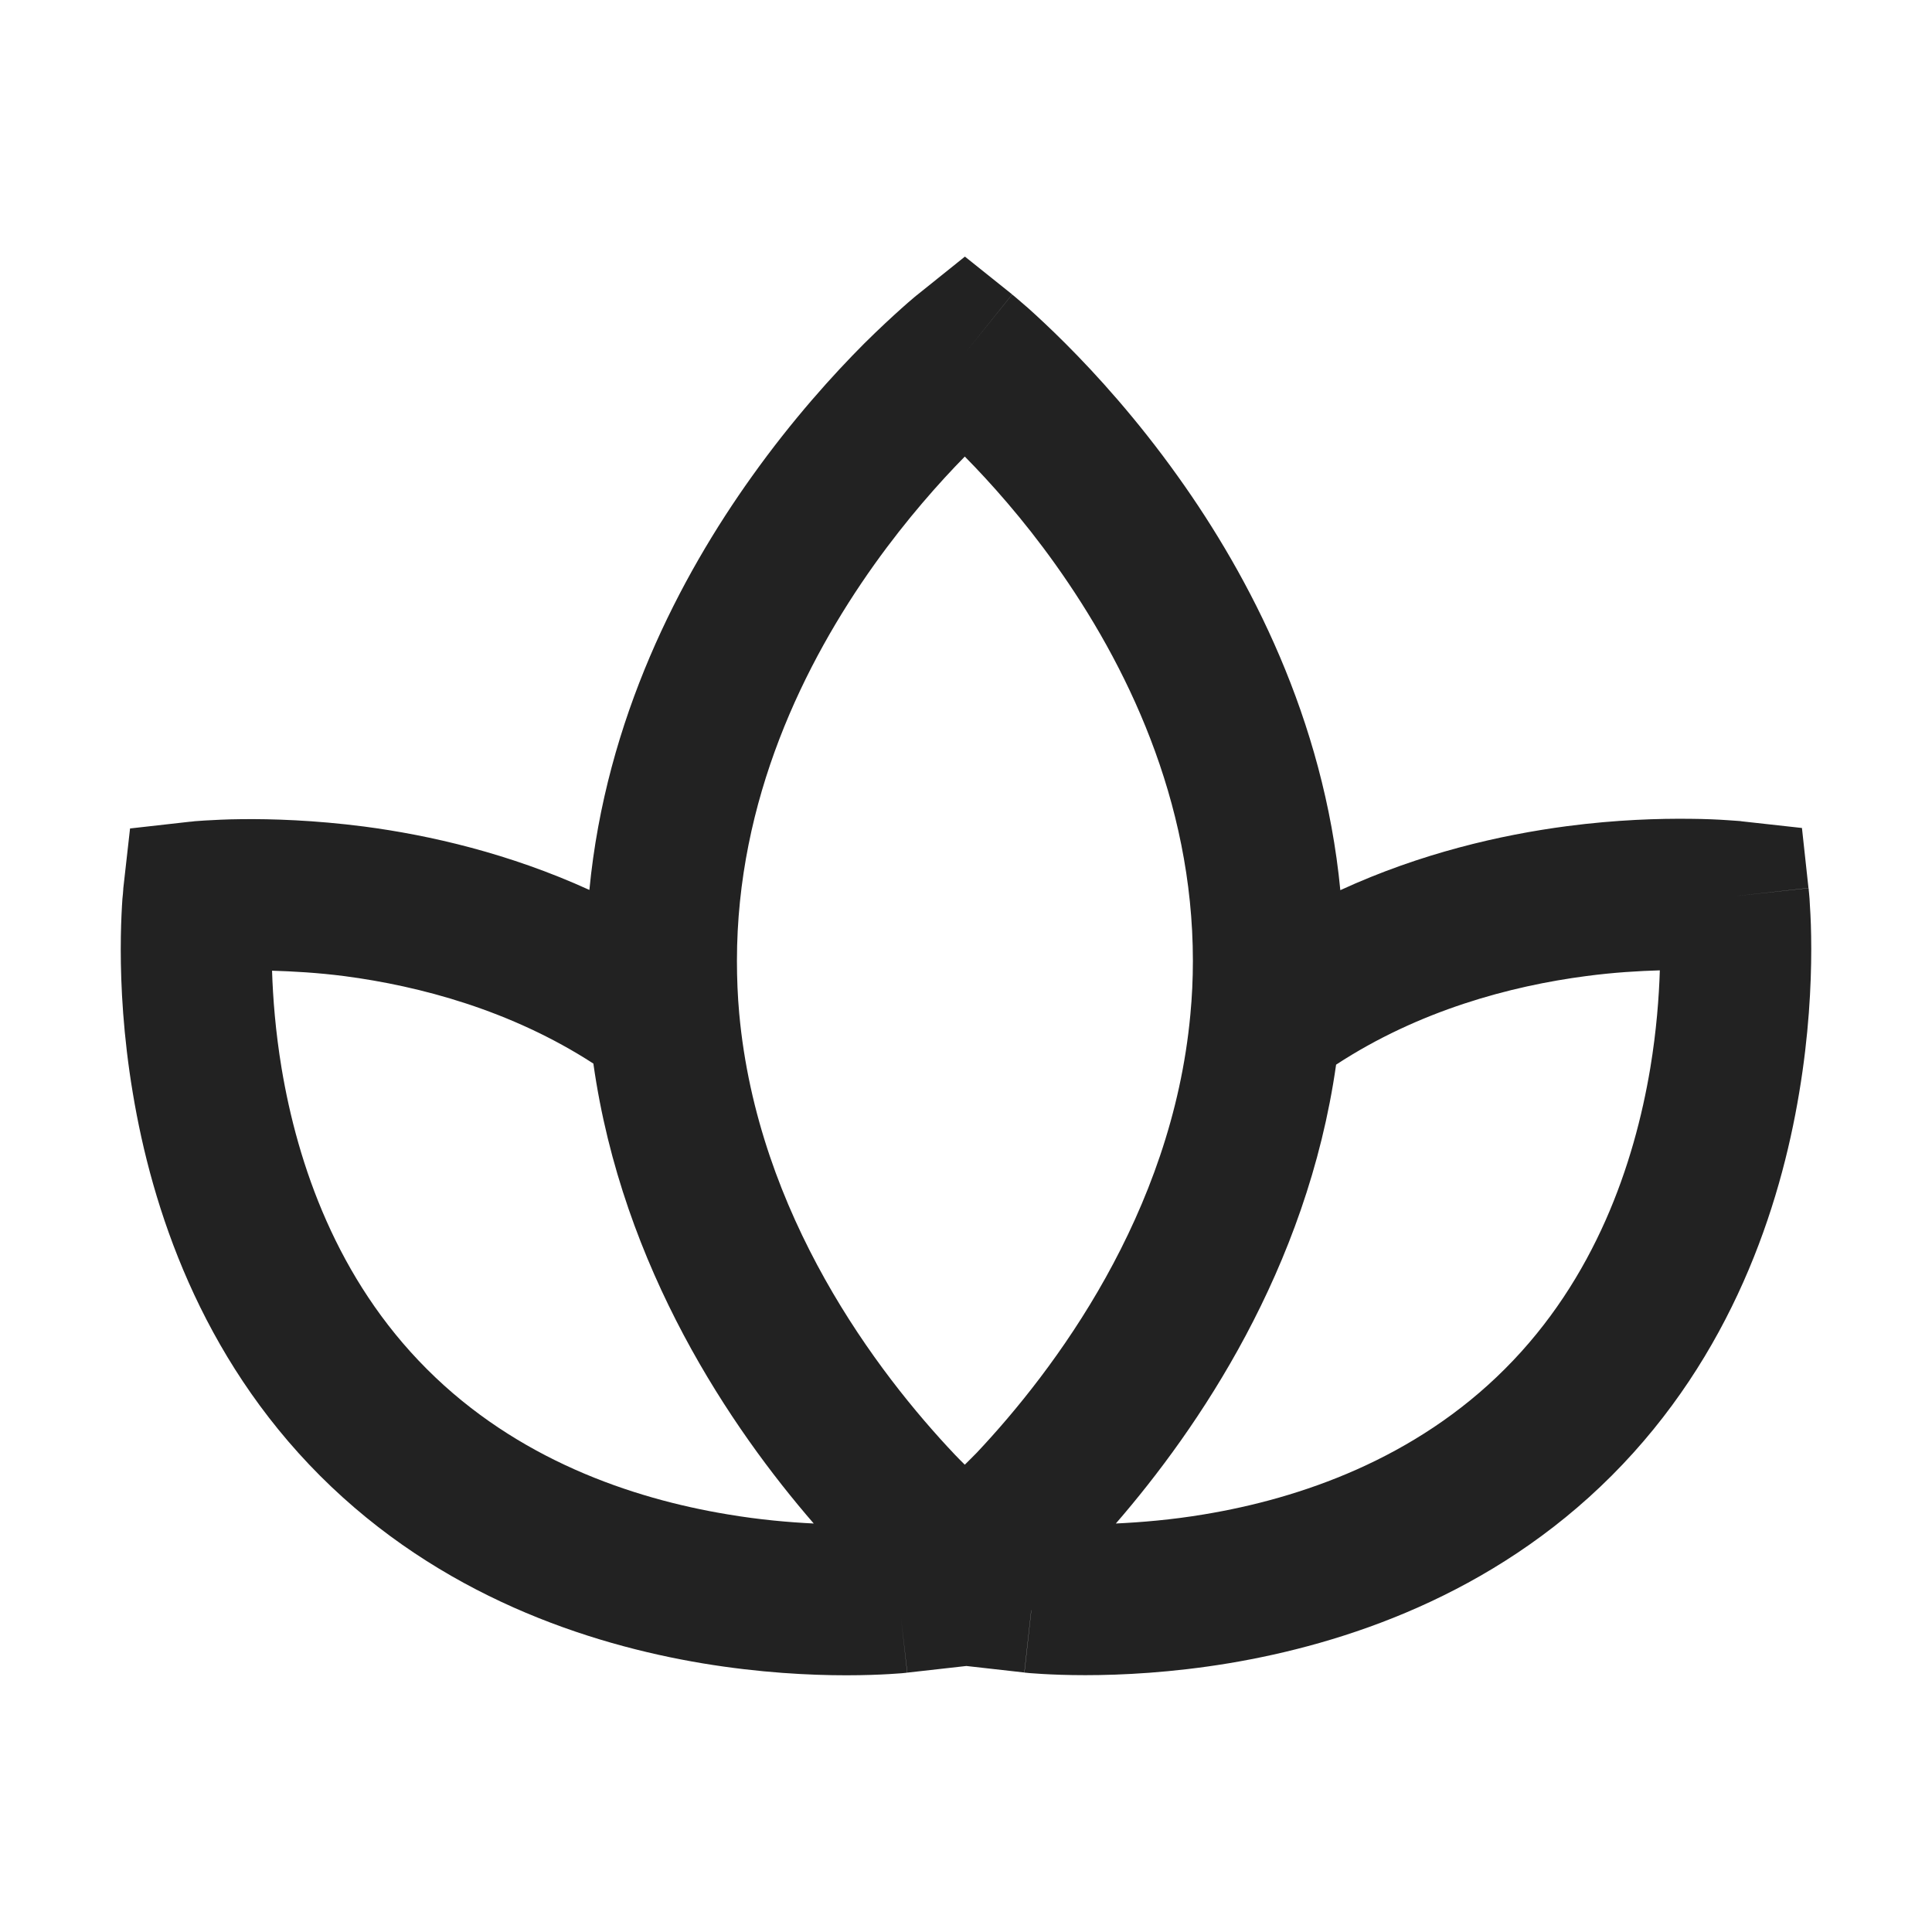 <svg width="16" height="16" viewBox="0 0 16 16" fill="none" xmlns="http://www.w3.org/2000/svg">
<path d="M8.382 2.438L7.991 2.926L8.382 2.439L8.383 2.44C8.384 2.44 8.385 2.441 8.386 2.442C8.388 2.444 8.391 2.446 8.395 2.449C8.401 2.454 8.41 2.462 8.421 2.471C8.443 2.49 8.475 2.517 8.514 2.551C8.591 2.62 8.698 2.719 8.825 2.846C9.08 3.101 9.418 3.473 9.756 3.947C10.349 4.777 10.963 5.951 11.1 7.372C11.767 7.065 12.43 6.914 12.976 6.842C13.388 6.788 13.744 6.778 13.998 6.781C14.125 6.782 14.228 6.787 14.301 6.792C14.337 6.794 14.366 6.796 14.387 6.798C14.397 6.799 14.407 6.8 14.413 6.8C14.416 6.801 14.419 6.801 14.421 6.801L14.424 6.802H14.426L14.923 6.857L14.977 7.354L14.356 7.423L14.977 7.355V7.357L14.979 7.36C14.979 7.362 14.979 7.365 14.979 7.369C14.98 7.376 14.981 7.387 14.982 7.399C14.985 7.424 14.987 7.459 14.989 7.501C14.995 7.588 15 7.709 15 7.859C15 8.158 14.98 8.574 14.9 9.05C14.743 9.996 14.342 11.225 13.348 12.22C12.353 13.216 11.124 13.616 10.179 13.774C9.703 13.853 9.287 13.873 8.988 13.873C8.839 13.873 8.717 13.868 8.631 13.863C8.588 13.86 8.553 13.858 8.528 13.856C8.516 13.855 8.506 13.854 8.498 13.853C8.495 13.853 8.492 13.852 8.489 13.852H8.484L8.541 13.335L8.54 13.336L8.483 13.851L8.003 13.797L7.514 13.852L7.462 13.401L7.513 13.852H7.511C7.51 13.852 7.509 13.853 7.508 13.853L7.469 13.857C7.444 13.859 7.409 13.861 7.366 13.864C7.28 13.869 7.158 13.874 7.009 13.874C6.71 13.874 6.294 13.854 5.818 13.775C4.873 13.617 3.646 13.217 2.651 12.222C1.657 11.227 1.257 9.999 1.1 9.053C1.02 8.577 1 8.161 1 7.862C1 7.712 1.005 7.591 1.01 7.504C1.012 7.461 1.015 7.427 1.018 7.402L1.021 7.363V7.358L1.077 6.861L1.574 6.805H1.579C1.581 6.805 1.584 6.804 1.587 6.804C1.593 6.804 1.602 6.802 1.612 6.801C1.633 6.799 1.662 6.798 1.698 6.795C1.771 6.791 1.873 6.785 1.999 6.784C2.251 6.781 2.604 6.792 3.015 6.845C3.557 6.916 4.216 7.067 4.881 7.37C5.018 5.95 5.633 4.777 6.226 3.947C6.564 3.473 6.902 3.101 7.156 2.846C7.284 2.719 7.392 2.62 7.469 2.551C7.507 2.517 7.538 2.49 7.561 2.471C7.572 2.462 7.58 2.454 7.587 2.449C7.59 2.446 7.594 2.444 7.596 2.442C7.597 2.441 7.598 2.441 7.599 2.44L7.601 2.438L7.991 2.125L8.382 2.438ZM2.253 8.039C2.26 8.262 2.281 8.54 2.332 8.847C2.465 9.643 2.789 10.592 3.535 11.338C4.281 12.085 5.229 12.409 6.024 12.541C6.29 12.586 6.534 12.607 6.739 12.617C6.06 11.833 5.154 10.508 4.914 8.808C4.231 8.366 3.477 8.166 2.854 8.084C2.629 8.055 2.424 8.044 2.253 8.039ZM13.746 8.036C13.573 8.041 13.366 8.053 13.139 8.083C12.51 8.165 11.751 8.368 11.065 8.817C10.824 10.514 9.919 11.834 9.241 12.617C9.45 12.607 9.7 12.587 9.974 12.541C10.769 12.409 11.718 12.083 12.464 11.336C13.21 10.59 13.534 9.641 13.667 8.845C13.718 8.538 13.739 8.259 13.746 8.036ZM7.99 3.781C7.78 3.995 7.511 4.297 7.243 4.672C6.659 5.491 6.103 6.623 6.103 7.957C6.103 8.105 6.109 8.251 6.122 8.394C6.274 10.064 7.267 11.37 7.908 12.047C7.936 12.077 7.964 12.104 7.99 12.13C8.021 12.099 8.055 12.066 8.089 12.031C8.73 11.35 9.705 10.055 9.858 8.403C9.872 8.257 9.879 8.108 9.879 7.957C9.879 6.623 9.323 5.491 8.739 4.672C8.471 4.296 8.201 3.995 7.99 3.781Z" fill="#222222"/>
</svg>
